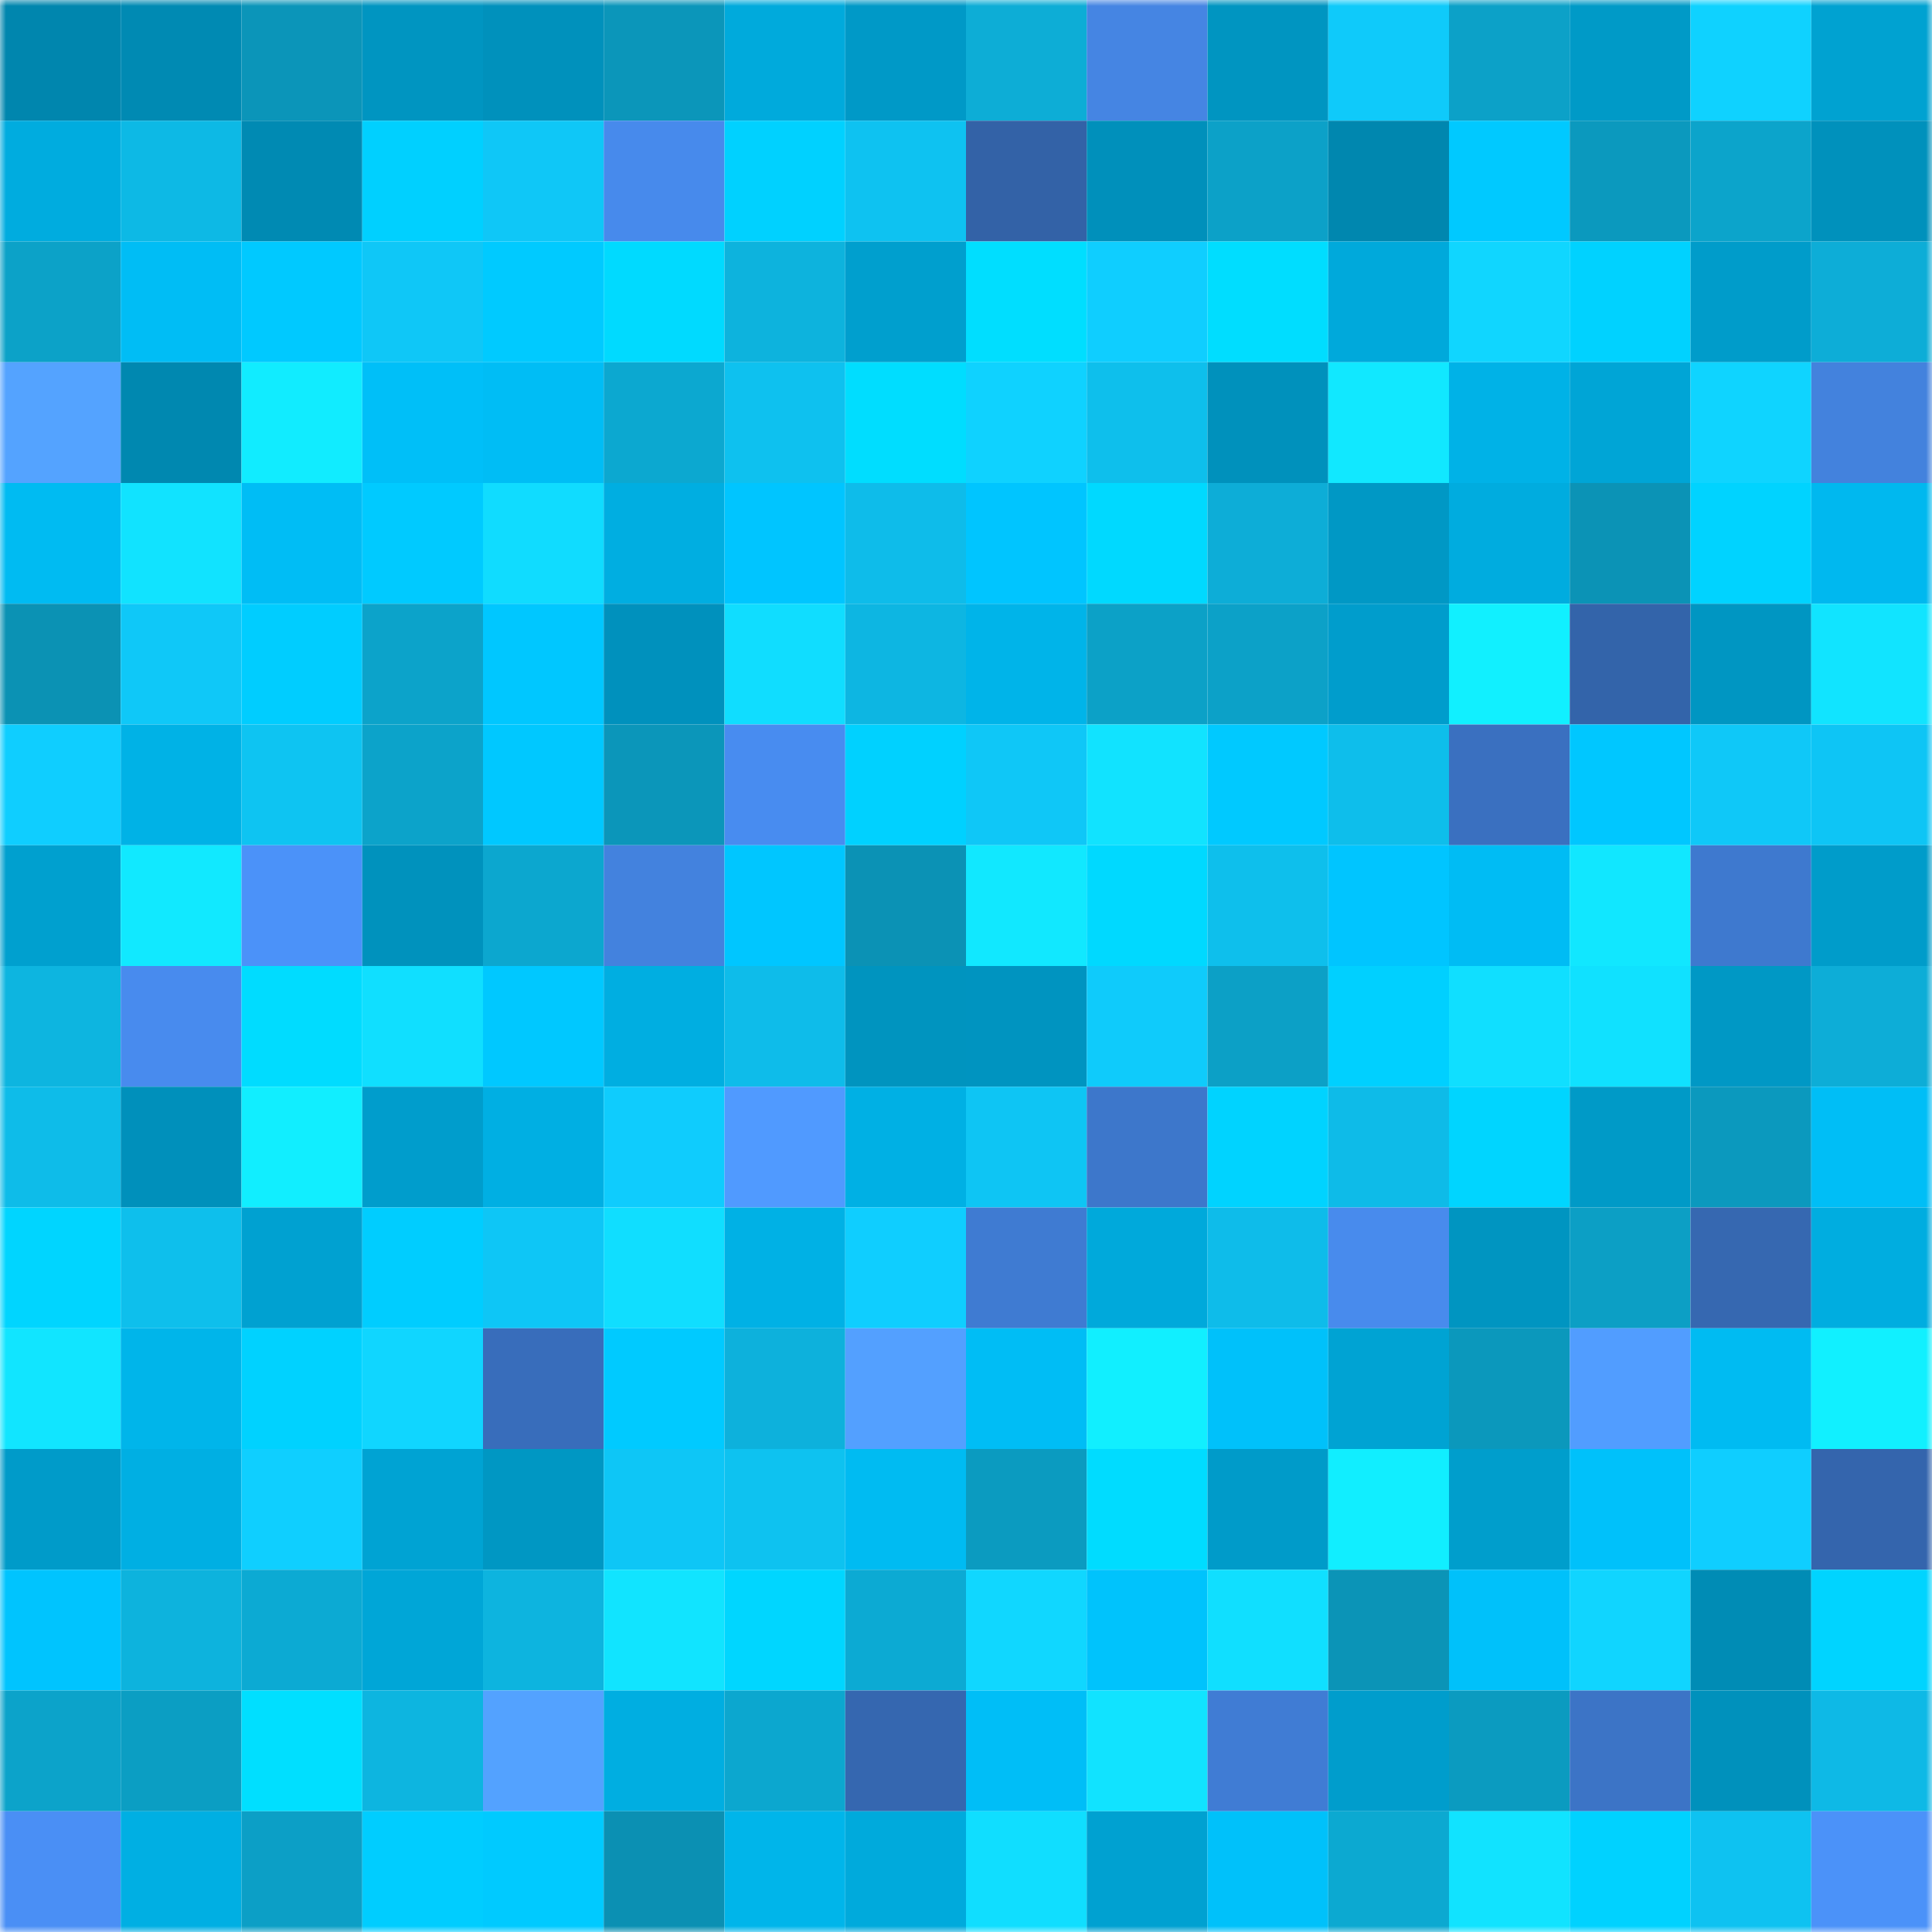 <svg viewBox="0 0 160 160" fill="none" role="img" xmlns="http://www.w3.org/2000/svg" width="240" height="240" name="ens%2Cpolicewoman.eth"><mask id="753040147" mask-type="alpha" maskUnits="userSpaceOnUse" x="0" y="0" width="160" height="160"><rect width="160" height="160" fill="#FFFFFF"></rect></mask><g mask="url(#753040147)"><rect x="0" y="0" width="10" height="10" fill="#0086ae"></rect><rect x="10" y="0" width="10" height="10" fill="#008ab3"></rect><rect x="20" y="0" width="10" height="10" fill="#0b95b9"></rect><rect x="30" y="0" width="10" height="10" fill="#0095c1"></rect><rect x="40" y="0" width="10" height="10" fill="#0091bc"></rect><rect x="50" y="0" width="10" height="10" fill="#0b96ba"></rect><rect x="60" y="0" width="10" height="10" fill="#00aadc"></rect><rect x="70" y="0" width="10" height="10" fill="#0099c7"></rect><rect x="80" y="0" width="10" height="10" fill="#0dadd6"></rect><rect x="90" y="0" width="10" height="10" fill="#4585e3"></rect><rect x="100" y="0" width="10" height="10" fill="#0095c1"></rect><rect x="110" y="0" width="10" height="10" fill="#0fcafa"></rect><rect x="120" y="0" width="10" height="10" fill="#0ca1c8"></rect><rect x="130" y="0" width="10" height="10" fill="#009ac7"></rect><rect x="140" y="0" width="10" height="10" fill="#0fd2ff"></rect><rect x="150" y="0" width="10" height="10" fill="#00a2d1"></rect><rect x="0" y="10" width="10" height="10" fill="#00acdf"></rect><rect x="10" y="10" width="10" height="10" fill="#0db9e5"></rect><rect x="20" y="10" width="10" height="10" fill="#008ab3"></rect><rect x="30" y="10" width="10" height="10" fill="#00d0ff"></rect><rect x="40" y="10" width="10" height="10" fill="#0fc7f7"></rect><rect x="50" y="10" width="10" height="10" fill="#478aec"></rect><rect x="60" y="10" width="10" height="10" fill="#00d1ff"></rect><rect x="70" y="10" width="10" height="10" fill="#0ec2f1"></rect><rect x="80" y="10" width="10" height="10" fill="#3362a7"></rect><rect x="90" y="10" width="10" height="10" fill="#0090bb"></rect><rect x="100" y="10" width="10" height="10" fill="#0ca1c8"></rect><rect x="110" y="10" width="10" height="10" fill="#0087af"></rect><rect x="120" y="10" width="10" height="10" fill="#00c9ff"></rect><rect x="130" y="10" width="10" height="10" fill="#0b99be"></rect><rect x="140" y="10" width="10" height="10" fill="#0ca4cb"></rect><rect x="150" y="10" width="10" height="10" fill="#0091bc"></rect><rect x="0" y="20" width="10" height="10" fill="#0ca2c8"></rect><rect x="10" y="20" width="10" height="10" fill="#00bdf5"></rect><rect x="20" y="20" width="10" height="10" fill="#00c9ff"></rect><rect x="30" y="20" width="10" height="10" fill="#0fc7f7"></rect><rect x="40" y="20" width="10" height="10" fill="#00caff"></rect><rect x="50" y="20" width="10" height="10" fill="#00daff"></rect><rect x="60" y="20" width="10" height="10" fill="#0db3dd"></rect><rect x="70" y="20" width="10" height="10" fill="#009fce"></rect><rect x="80" y="20" width="10" height="10" fill="#00deff"></rect><rect x="90" y="20" width="10" height="10" fill="#0fceff"></rect><rect x="100" y="20" width="10" height="10" fill="#00ddff"></rect><rect x="110" y="20" width="10" height="10" fill="#00a9db"></rect><rect x="120" y="20" width="10" height="10" fill="#10d6ff"></rect><rect x="130" y="20" width="10" height="10" fill="#00d2ff"></rect><rect x="140" y="20" width="10" height="10" fill="#009cca"></rect><rect x="150" y="20" width="10" height="10" fill="#0dadd7"></rect><rect x="0" y="30" width="10" height="10" fill="#54a3ff"></rect><rect x="10" y="30" width="10" height="10" fill="#0088b0"></rect><rect x="20" y="30" width="10" height="10" fill="#11ecff"></rect><rect x="30" y="30" width="10" height="10" fill="#00bff8"></rect><rect x="40" y="30" width="10" height="10" fill="#00bdf5"></rect><rect x="50" y="30" width="10" height="10" fill="#0ca8d0"></rect><rect x="60" y="30" width="10" height="10" fill="#0ec1ef"></rect><rect x="70" y="30" width="10" height="10" fill="#00ddff"></rect><rect x="80" y="30" width="10" height="10" fill="#0fd2ff"></rect><rect x="90" y="30" width="10" height="10" fill="#0ebfec"></rect><rect x="100" y="30" width="10" height="10" fill="#0091bc"></rect><rect x="110" y="30" width="10" height="10" fill="#11e8ff"></rect><rect x="120" y="30" width="10" height="10" fill="#00b2e7"></rect><rect x="130" y="30" width="10" height="10" fill="#00a5d6"></rect><rect x="140" y="30" width="10" height="10" fill="#0fd4ff"></rect><rect x="150" y="30" width="10" height="10" fill="#4382dd"></rect><rect x="0" y="40" width="10" height="10" fill="#00bbf2"></rect><rect x="10" y="40" width="10" height="10" fill="#11e3ff"></rect><rect x="20" y="40" width="10" height="10" fill="#00bdf5"></rect><rect x="30" y="40" width="10" height="10" fill="#00caff"></rect><rect x="40" y="40" width="10" height="10" fill="#10dcff"></rect><rect x="50" y="40" width="10" height="10" fill="#00aee1"></rect><rect x="60" y="40" width="10" height="10" fill="#00c5ff"></rect><rect x="70" y="40" width="10" height="10" fill="#0ebcea"></rect><rect x="80" y="40" width="10" height="10" fill="#00c5ff"></rect><rect x="90" y="40" width="10" height="10" fill="#00d9ff"></rect><rect x="100" y="40" width="10" height="10" fill="#0dadd7"></rect><rect x="110" y="40" width="10" height="10" fill="#0098c5"></rect><rect x="120" y="40" width="10" height="10" fill="#00acdf"></rect><rect x="130" y="40" width="10" height="10" fill="#0b93b6"></rect><rect x="140" y="40" width="10" height="10" fill="#00d3ff"></rect><rect x="150" y="40" width="10" height="10" fill="#00b8ef"></rect><rect x="0" y="50" width="10" height="10" fill="#0b92b4"></rect><rect x="10" y="50" width="10" height="10" fill="#0fc8f8"></rect><rect x="20" y="50" width="10" height="10" fill="#00cdff"></rect><rect x="30" y="50" width="10" height="10" fill="#0ca3ca"></rect><rect x="40" y="50" width="10" height="10" fill="#00c7ff"></rect><rect x="50" y="50" width="10" height="10" fill="#0091bd"></rect><rect x="60" y="50" width="10" height="10" fill="#10ddff"></rect><rect x="70" y="50" width="10" height="10" fill="#0db6e2"></rect><rect x="80" y="50" width="10" height="10" fill="#00b4e9"></rect><rect x="90" y="50" width="10" height="10" fill="#0ca1c7"></rect><rect x="100" y="50" width="10" height="10" fill="#0ca1c8"></rect><rect x="110" y="50" width="10" height="10" fill="#009dcc"></rect><rect x="120" y="50" width="10" height="10" fill="#11f0ff"></rect><rect x="130" y="50" width="10" height="10" fill="#3364aa"></rect><rect x="140" y="50" width="10" height="10" fill="#0096c2"></rect><rect x="150" y="50" width="10" height="10" fill="#11e4ff"></rect><rect x="0" y="60" width="10" height="10" fill="#0fceff"></rect><rect x="10" y="60" width="10" height="10" fill="#00b2e6"></rect><rect x="20" y="60" width="10" height="10" fill="#0ec4f2"></rect><rect x="30" y="60" width="10" height="10" fill="#0ca3ca"></rect><rect x="40" y="60" width="10" height="10" fill="#00c8ff"></rect><rect x="50" y="60" width="10" height="10" fill="#0b96ba"></rect><rect x="60" y="60" width="10" height="10" fill="#488cf0"></rect><rect x="70" y="60" width="10" height="10" fill="#00d1ff"></rect><rect x="80" y="60" width="10" height="10" fill="#0fc7f7"></rect><rect x="90" y="60" width="10" height="10" fill="#11e3ff"></rect><rect x="100" y="60" width="10" height="10" fill="#00c9ff"></rect><rect x="110" y="60" width="10" height="10" fill="#0ebeeb"></rect><rect x="120" y="60" width="10" height="10" fill="#3a70c0"></rect><rect x="130" y="60" width="10" height="10" fill="#00c7ff"></rect><rect x="140" y="60" width="10" height="10" fill="#0fc8f8"></rect><rect x="150" y="60" width="10" height="10" fill="#0ec5f5"></rect><rect x="0" y="70" width="10" height="10" fill="#00a0cf"></rect><rect x="10" y="70" width="10" height="10" fill="#11e9ff"></rect><rect x="20" y="70" width="10" height="10" fill="#4b92f9"></rect><rect x="30" y="70" width="10" height="10" fill="#0092bd"></rect><rect x="40" y="70" width="10" height="10" fill="#0ca7cf"></rect><rect x="50" y="70" width="10" height="10" fill="#4382de"></rect><rect x="60" y="70" width="10" height="10" fill="#00c6ff"></rect><rect x="70" y="70" width="10" height="10" fill="#0b92b5"></rect><rect x="80" y="70" width="10" height="10" fill="#11e8ff"></rect><rect x="90" y="70" width="10" height="10" fill="#00d9ff"></rect><rect x="100" y="70" width="10" height="10" fill="#0ebfec"></rect><rect x="110" y="70" width="10" height="10" fill="#00c5ff"></rect><rect x="120" y="70" width="10" height="10" fill="#00bcf4"></rect><rect x="130" y="70" width="10" height="10" fill="#11e7ff"></rect><rect x="140" y="70" width="10" height="10" fill="#3e79cf"></rect><rect x="150" y="70" width="10" height="10" fill="#009cca"></rect><rect x="0" y="80" width="10" height="10" fill="#0db5e0"></rect><rect x="10" y="80" width="10" height="10" fill="#488bee"></rect><rect x="20" y="80" width="10" height="10" fill="#00dcff"></rect><rect x="30" y="80" width="10" height="10" fill="#10dfff"></rect><rect x="40" y="80" width="10" height="10" fill="#00c8ff"></rect><rect x="50" y="80" width="10" height="10" fill="#00aee1"></rect><rect x="60" y="80" width="10" height="10" fill="#0ebcea"></rect><rect x="70" y="80" width="10" height="10" fill="#0094bf"></rect><rect x="80" y="80" width="10" height="10" fill="#0094c0"></rect><rect x="90" y="80" width="10" height="10" fill="#0fcbfb"></rect><rect x="100" y="80" width="10" height="10" fill="#0ca0c6"></rect><rect x="110" y="80" width="10" height="10" fill="#00d0ff"></rect><rect x="120" y="80" width="10" height="10" fill="#10dfff"></rect><rect x="130" y="80" width="10" height="10" fill="#10e1ff"></rect><rect x="140" y="80" width="10" height="10" fill="#0098c5"></rect><rect x="150" y="80" width="10" height="10" fill="#0dadd7"></rect><rect x="0" y="90" width="10" height="10" fill="#0ebce9"></rect><rect x="10" y="90" width="10" height="10" fill="#0090bb"></rect><rect x="20" y="90" width="10" height="10" fill="#11eeff"></rect><rect x="30" y="90" width="10" height="10" fill="#009dcc"></rect><rect x="40" y="90" width="10" height="10" fill="#00afe3"></rect><rect x="50" y="90" width="10" height="10" fill="#0fccfd"></rect><rect x="60" y="90" width="10" height="10" fill="#509aff"></rect><rect x="70" y="90" width="10" height="10" fill="#00b0e4"></rect><rect x="80" y="90" width="10" height="10" fill="#0ec5f4"></rect><rect x="90" y="90" width="10" height="10" fill="#3d77cb"></rect><rect x="100" y="90" width="10" height="10" fill="#00d3ff"></rect><rect x="110" y="90" width="10" height="10" fill="#0ebbe8"></rect><rect x="120" y="90" width="10" height="10" fill="#00d5ff"></rect><rect x="130" y="90" width="10" height="10" fill="#009ac7"></rect><rect x="140" y="90" width="10" height="10" fill="#0b99be"></rect><rect x="150" y="90" width="10" height="10" fill="#00bef6"></rect><rect x="0" y="100" width="10" height="10" fill="#00d5ff"></rect><rect x="10" y="100" width="10" height="10" fill="#0ebfec"></rect><rect x="20" y="100" width="10" height="10" fill="#00a1d1"></rect><rect x="30" y="100" width="10" height="10" fill="#00cdff"></rect><rect x="40" y="100" width="10" height="10" fill="#0ec6f6"></rect><rect x="50" y="100" width="10" height="10" fill="#10deff"></rect><rect x="60" y="100" width="10" height="10" fill="#00b1e5"></rect><rect x="70" y="100" width="10" height="10" fill="#0fceff"></rect><rect x="80" y="100" width="10" height="10" fill="#3f7bd2"></rect><rect x="90" y="100" width="10" height="10" fill="#00a9db"></rect><rect x="100" y="100" width="10" height="10" fill="#0ebcea"></rect><rect x="110" y="100" width="10" height="10" fill="#488bed"></rect><rect x="120" y="100" width="10" height="10" fill="#0095c1"></rect><rect x="130" y="100" width="10" height="10" fill="#0c9fc5"></rect><rect x="140" y="100" width="10" height="10" fill="#3668b1"></rect><rect x="150" y="100" width="10" height="10" fill="#00ade0"></rect><rect x="0" y="110" width="10" height="10" fill="#11e5ff"></rect><rect x="10" y="110" width="10" height="10" fill="#00b5ea"></rect><rect x="20" y="110" width="10" height="10" fill="#00d2ff"></rect><rect x="30" y="110" width="10" height="10" fill="#10d6ff"></rect><rect x="40" y="110" width="10" height="10" fill="#386dbb"></rect><rect x="50" y="110" width="10" height="10" fill="#00caff"></rect><rect x="60" y="110" width="10" height="10" fill="#0db1dc"></rect><rect x="70" y="110" width="10" height="10" fill="#53a0ff"></rect><rect x="80" y="110" width="10" height="10" fill="#00bdf5"></rect><rect x="90" y="110" width="10" height="10" fill="#11efff"></rect><rect x="100" y="110" width="10" height="10" fill="#00c1fa"></rect><rect x="110" y="110" width="10" height="10" fill="#00a3d3"></rect><rect x="120" y="110" width="10" height="10" fill="#0b98bc"></rect><rect x="130" y="110" width="10" height="10" fill="#519dff"></rect><rect x="140" y="110" width="10" height="10" fill="#00bbf2"></rect><rect x="150" y="110" width="10" height="10" fill="#11f0ff"></rect><rect x="0" y="120" width="10" height="10" fill="#009bc9"></rect><rect x="10" y="120" width="10" height="10" fill="#00afe3"></rect><rect x="20" y="120" width="10" height="10" fill="#0fcfff"></rect><rect x="30" y="120" width="10" height="10" fill="#00a3d3"></rect><rect x="40" y="120" width="10" height="10" fill="#0097c3"></rect><rect x="50" y="120" width="10" height="10" fill="#0ec6f6"></rect><rect x="60" y="120" width="10" height="10" fill="#0ec2f0"></rect><rect x="70" y="120" width="10" height="10" fill="#00bbf2"></rect><rect x="80" y="120" width="10" height="10" fill="#0b9bc0"></rect><rect x="90" y="120" width="10" height="10" fill="#00dcff"></rect><rect x="100" y="120" width="10" height="10" fill="#009bc9"></rect><rect x="110" y="120" width="10" height="10" fill="#11eeff"></rect><rect x="120" y="120" width="10" height="10" fill="#009ecc"></rect><rect x="130" y="120" width="10" height="10" fill="#00c1fa"></rect><rect x="140" y="120" width="10" height="10" fill="#0fceff"></rect><rect x="150" y="120" width="10" height="10" fill="#3465ad"></rect><rect x="0" y="130" width="10" height="10" fill="#00c4fe"></rect><rect x="10" y="130" width="10" height="10" fill="#0db3dd"></rect><rect x="20" y="130" width="10" height="10" fill="#0caad3"></rect><rect x="30" y="130" width="10" height="10" fill="#00a6d7"></rect><rect x="40" y="130" width="10" height="10" fill="#0db4df"></rect><rect x="50" y="130" width="10" height="10" fill="#11e4ff"></rect><rect x="60" y="130" width="10" height="10" fill="#00d6ff"></rect><rect x="70" y="130" width="10" height="10" fill="#0caad3"></rect><rect x="80" y="130" width="10" height="10" fill="#10d7ff"></rect><rect x="90" y="130" width="10" height="10" fill="#00c3fc"></rect><rect x="100" y="130" width="10" height="10" fill="#10dfff"></rect><rect x="110" y="130" width="10" height="10" fill="#0b94b7"></rect><rect x="120" y="130" width="10" height="10" fill="#00c1fa"></rect><rect x="130" y="130" width="10" height="10" fill="#10d5ff"></rect><rect x="140" y="130" width="10" height="10" fill="#008cb5"></rect><rect x="150" y="130" width="10" height="10" fill="#00d4ff"></rect><rect x="0" y="140" width="10" height="10" fill="#0ca3ca"></rect><rect x="10" y="140" width="10" height="10" fill="#0b9ec3"></rect><rect x="20" y="140" width="10" height="10" fill="#00dfff"></rect><rect x="30" y="140" width="10" height="10" fill="#0db5e0"></rect><rect x="40" y="140" width="10" height="10" fill="#53a2ff"></rect><rect x="50" y="140" width="10" height="10" fill="#00aee1"></rect><rect x="60" y="140" width="10" height="10" fill="#0ca7cf"></rect><rect x="70" y="140" width="10" height="10" fill="#3567b0"></rect><rect x="80" y="140" width="10" height="10" fill="#00bef7"></rect><rect x="90" y="140" width="10" height="10" fill="#11e3ff"></rect><rect x="100" y="140" width="10" height="10" fill="#407cd4"></rect><rect x="110" y="140" width="10" height="10" fill="#009dcc"></rect><rect x="120" y="140" width="10" height="10" fill="#0b9bc0"></rect><rect x="130" y="140" width="10" height="10" fill="#3c74c6"></rect><rect x="140" y="140" width="10" height="10" fill="#0091bc"></rect><rect x="150" y="140" width="10" height="10" fill="#0eb9e6"></rect><rect x="0" y="150" width="10" height="10" fill="#4a8ff5"></rect><rect x="10" y="150" width="10" height="10" fill="#00afe3"></rect><rect x="20" y="150" width="10" height="10" fill="#0c9fc6"></rect><rect x="30" y="150" width="10" height="10" fill="#00cdff"></rect><rect x="40" y="150" width="10" height="10" fill="#00caff"></rect><rect x="50" y="150" width="10" height="10" fill="#0b90b3"></rect><rect x="60" y="150" width="10" height="10" fill="#00b5ea"></rect><rect x="70" y="150" width="10" height="10" fill="#00aadc"></rect><rect x="80" y="150" width="10" height="10" fill="#10deff"></rect><rect x="90" y="150" width="10" height="10" fill="#00a1d1"></rect><rect x="100" y="150" width="10" height="10" fill="#00c1fa"></rect><rect x="110" y="150" width="10" height="10" fill="#0ca9d1"></rect><rect x="120" y="150" width="10" height="10" fill="#11e3ff"></rect><rect x="130" y="150" width="10" height="10" fill="#00d2ff"></rect><rect x="140" y="150" width="10" height="10" fill="#0ec2f1"></rect><rect x="150" y="150" width="10" height="10" fill="#4b92f9"></rect></g></svg>
